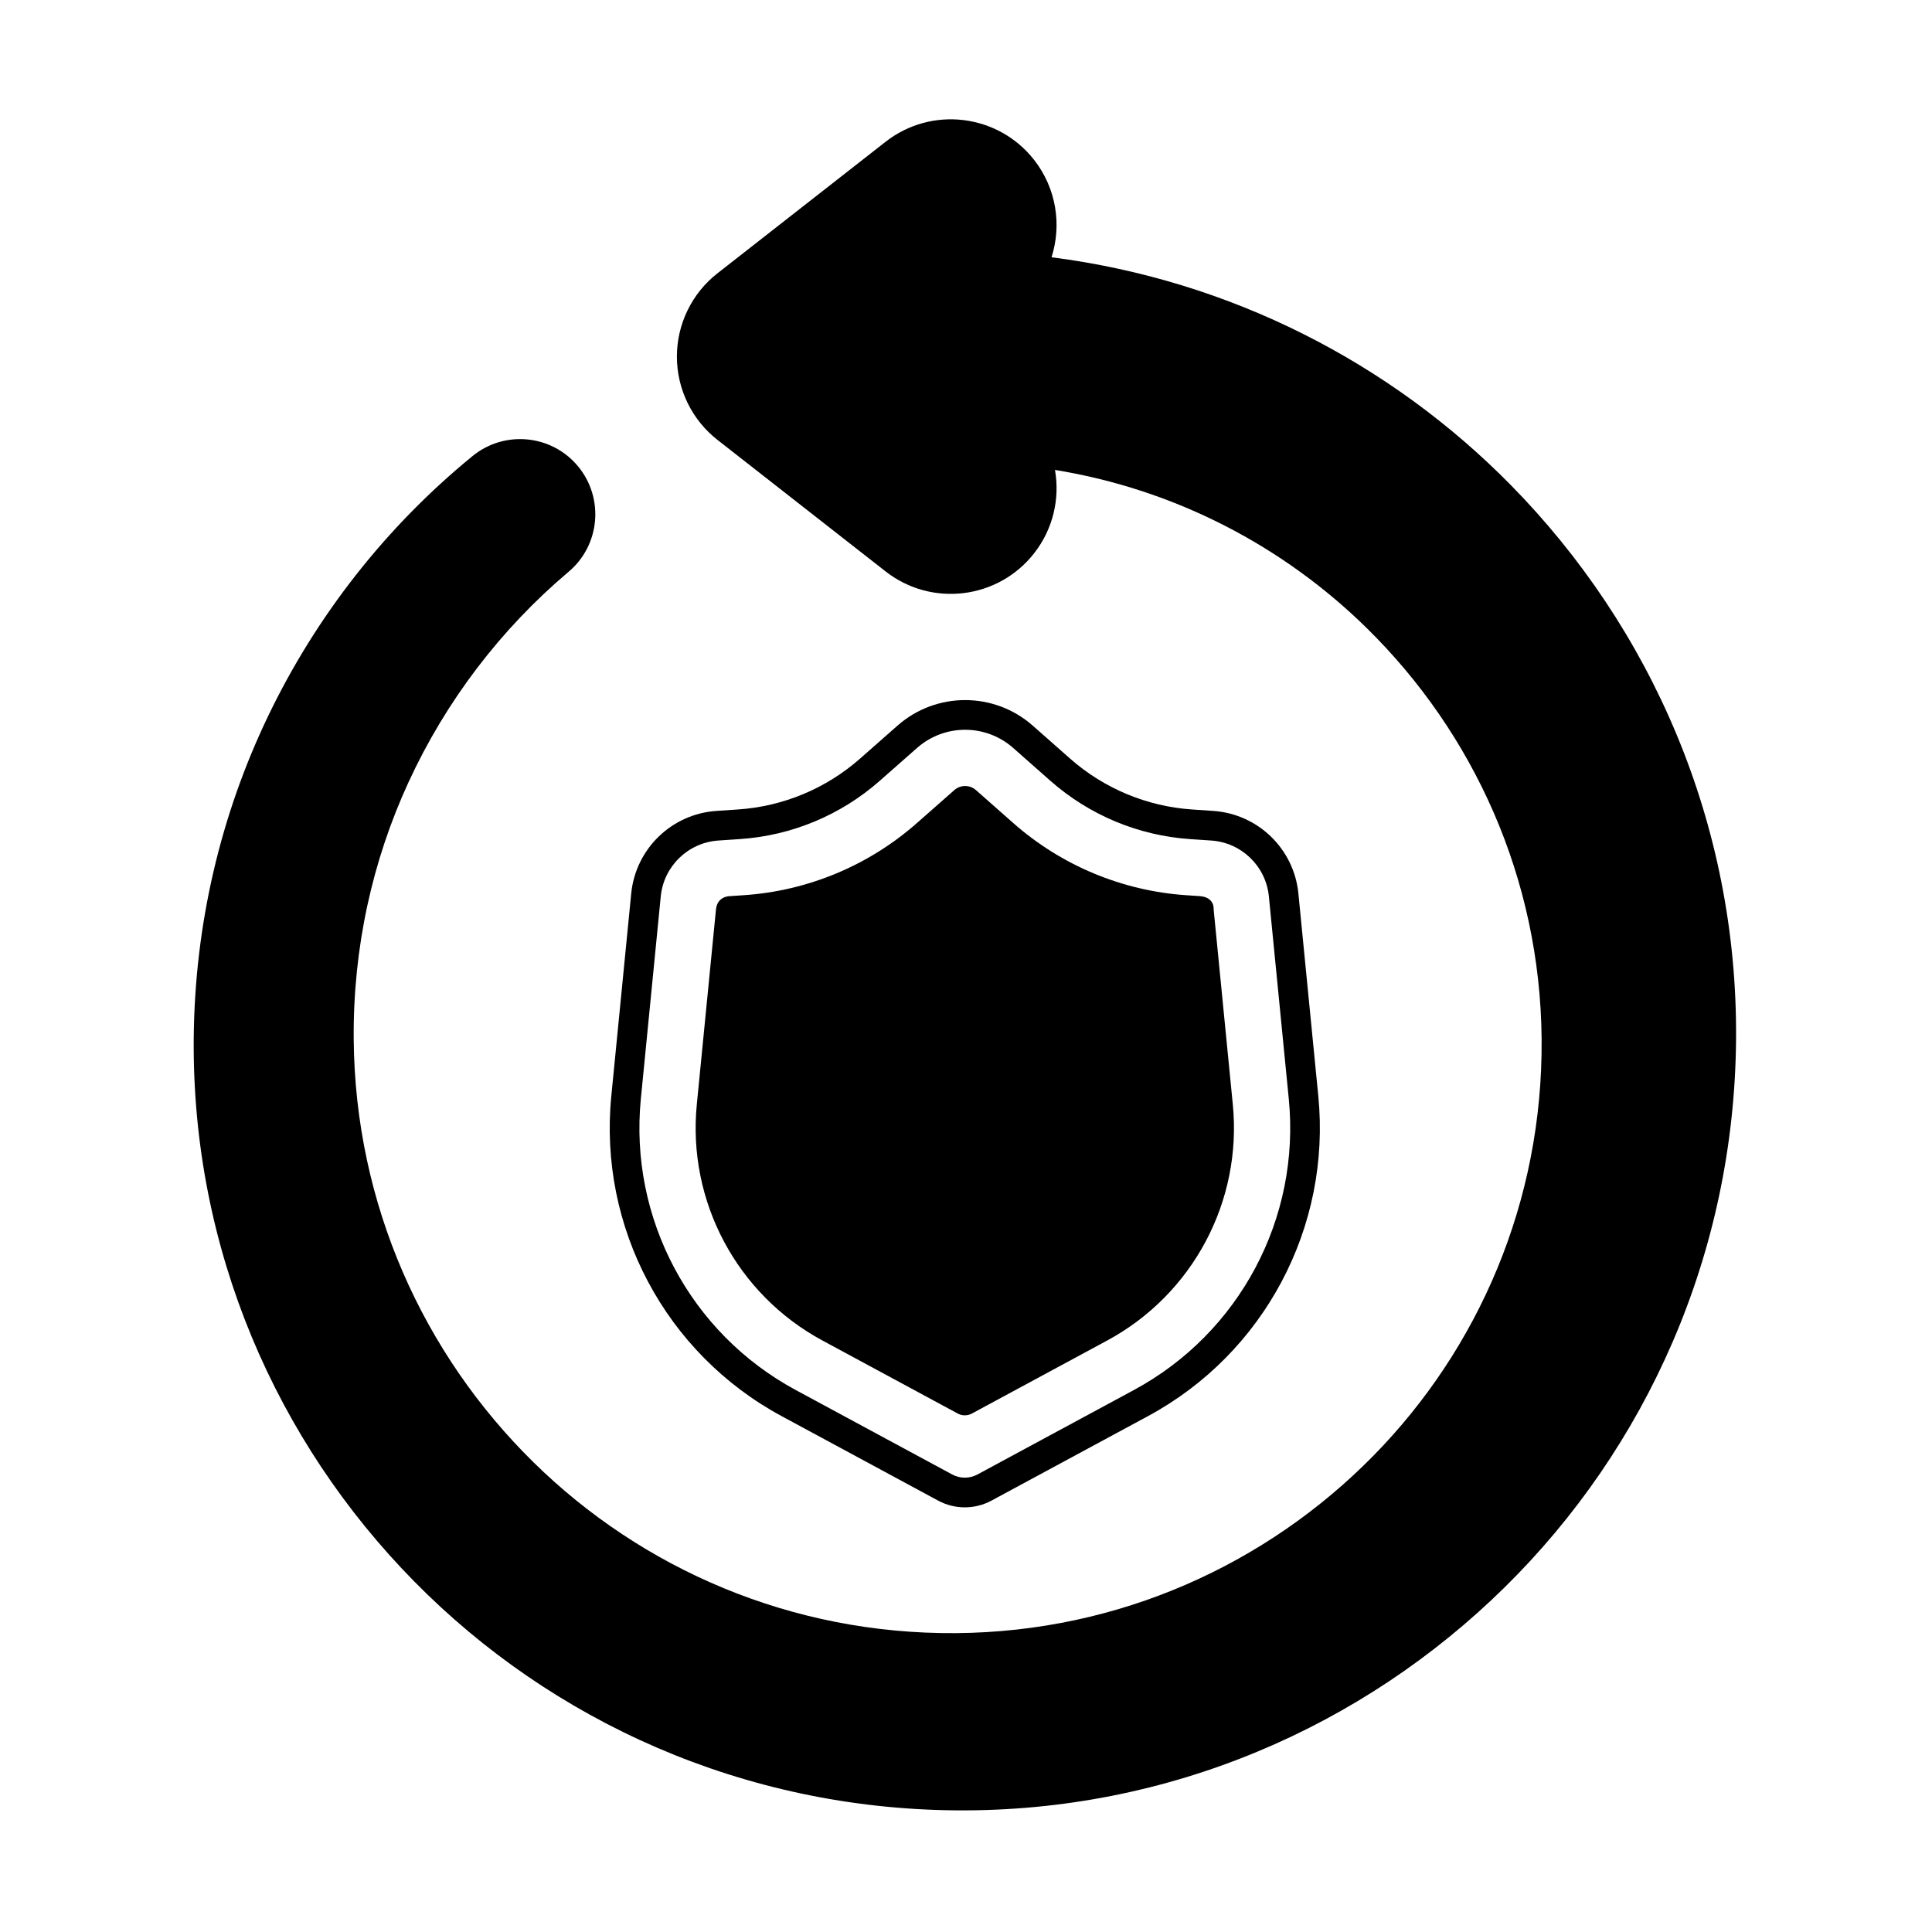 <?xml version="1.0" encoding="UTF-8"?>
<!-- Uploaded to: SVG Repo, www.svgrepo.com, Generator: SVG Repo Mixer Tools -->
<svg fill="#000000" width="800px" height="800px" version="1.1" viewBox="144 144 512 512" xmlns="http://www.w3.org/2000/svg">
 <g fill-rule="evenodd">
  <path d="m341.08 381.24-3.606 0.242s-3.379-0.082-3.734 3.543c-5.078 51.668-5.078 51.668-5.078 51.668-2.519 25.648 10.598 50.305 33.277 62.547l35.879 19.367c1.164 0.629 2.566 0.629 3.734 0l35.879-19.367c22.68-12.242 35.797-36.898 33.277-62.547 0 0-5.078-51.672-5.078-51.672s0.371-3.269-3.731-3.543l-3.512-0.234c-16.988-1.148-33.133-7.887-45.906-19.168l-9.84-8.688c-1.641-1.449-4.098-1.445-5.738-0.004l-9.93 8.75c-12.773 11.25-28.902 17.969-45.887 19.105z"/>
  <path d="m488.09 380.79c-1.164-11.836-10.711-21.094-22.578-21.891-1.832-0.121-3.703-0.25-5.562-0.375-11.996-0.805-23.387-5.559-32.398-13.516-3.211-2.836-6.613-5.84-9.84-8.688-10.242-9.043-25.613-9.055-35.867-0.02-3.258 2.867-6.688 5.894-9.93 8.746-9.008 7.934-20.383 12.672-32.359 13.473-1.902 0.129-3.82 0.258-5.695 0.383-11.867 0.797-21.418 10.055-22.582 21.891-1.367 13.914-3.375 34.312-5.277 53.676-3.418 34.777 14.367 68.211 45.121 84.812 16.734 9.031 33.324 17.984 41.48 22.391 4.418 2.387 9.742 2.387 14.16 0 8.156-4.402 24.746-13.359 41.48-22.391 30.754-16.598 48.539-50.035 45.121-84.812l-5.277-53.676zm-7.824 0.77 5.277 53.676c3.109 31.625-13.066 62.031-41.031 77.125l-41.48 22.391c-2.09 1.125-4.602 1.125-6.691 0l-41.48-22.391c-27.965-15.094-44.141-45.496-41.031-77.125 0 0 5.277-53.672 5.277-53.672 0.785-8.012 7.25-14.277 15.281-14.816 1.875-0.125 3.793-0.254 5.699-0.383 13.703-0.918 26.723-6.34 37.027-15.418 3.238-2.856 6.676-5.879 9.93-8.746 7.281-6.41 18.195-6.406 25.465 0.016 3.227 2.852 6.625 5.852 9.84 8.688 10.312 9.105 23.348 14.543 37.078 15.469 1.855 0.125 3.731 0.25 5.562 0.375 8.031 0.539 14.492 6.805 15.281 14.816z"/>
  <path d="m423.56 268.53c31.945 5.199 60.625 20.258 82.738 42.016 28.203 27.754 45.902 66.219 46.246 108.88 0.344 42.969-16.723 82.055-44.68 110.46-28.164 28.617-67.199 46.562-110.48 46.91-43.594 0.348-83.25-16.98-112.07-45.344-29.035-28.57-47.227-68.184-47.578-112.09-0.195-24.289 4.992-47.375 14.531-68.082 9.922-21.535 24.434-40.543 42.34-55.688 8.43-7.016 9.582-19.594 2.551-28.047-7.035-8.457-19.613-9.609-28.066-2.57-22.676 18.562-41.199 42.059-54.039 68.797-12.453 25.93-19.469 54.945-19.715 85.59-0.445 55.926 21.996 106.71 58.391 143.69 36.594 37.188 87.426 60.258 143.67 60.711 56.559 0.453 107.9-22.258 145.3-59.055 37.602-37.004 60.918-88.41 61.375-145.28 0.457-57.184-22.516-109.1-59.723-146.91-31.859-32.371-74.277-54.266-121.68-60.34 2.715-8.535 1.309-18.223-4.621-25.805-9.535-12.184-27.168-14.336-39.352-4.805l-44.555 34.855c-6.793 5.312-10.758 13.457-10.758 22.078 0 8.625 3.969 16.766 10.758 22.078l44.555 34.855c12.184 9.531 29.816 7.379 39.352-4.805 5.086-6.5 6.848-14.551 5.531-22.098l-0.004-0.004z"/>
 </g>
</svg>